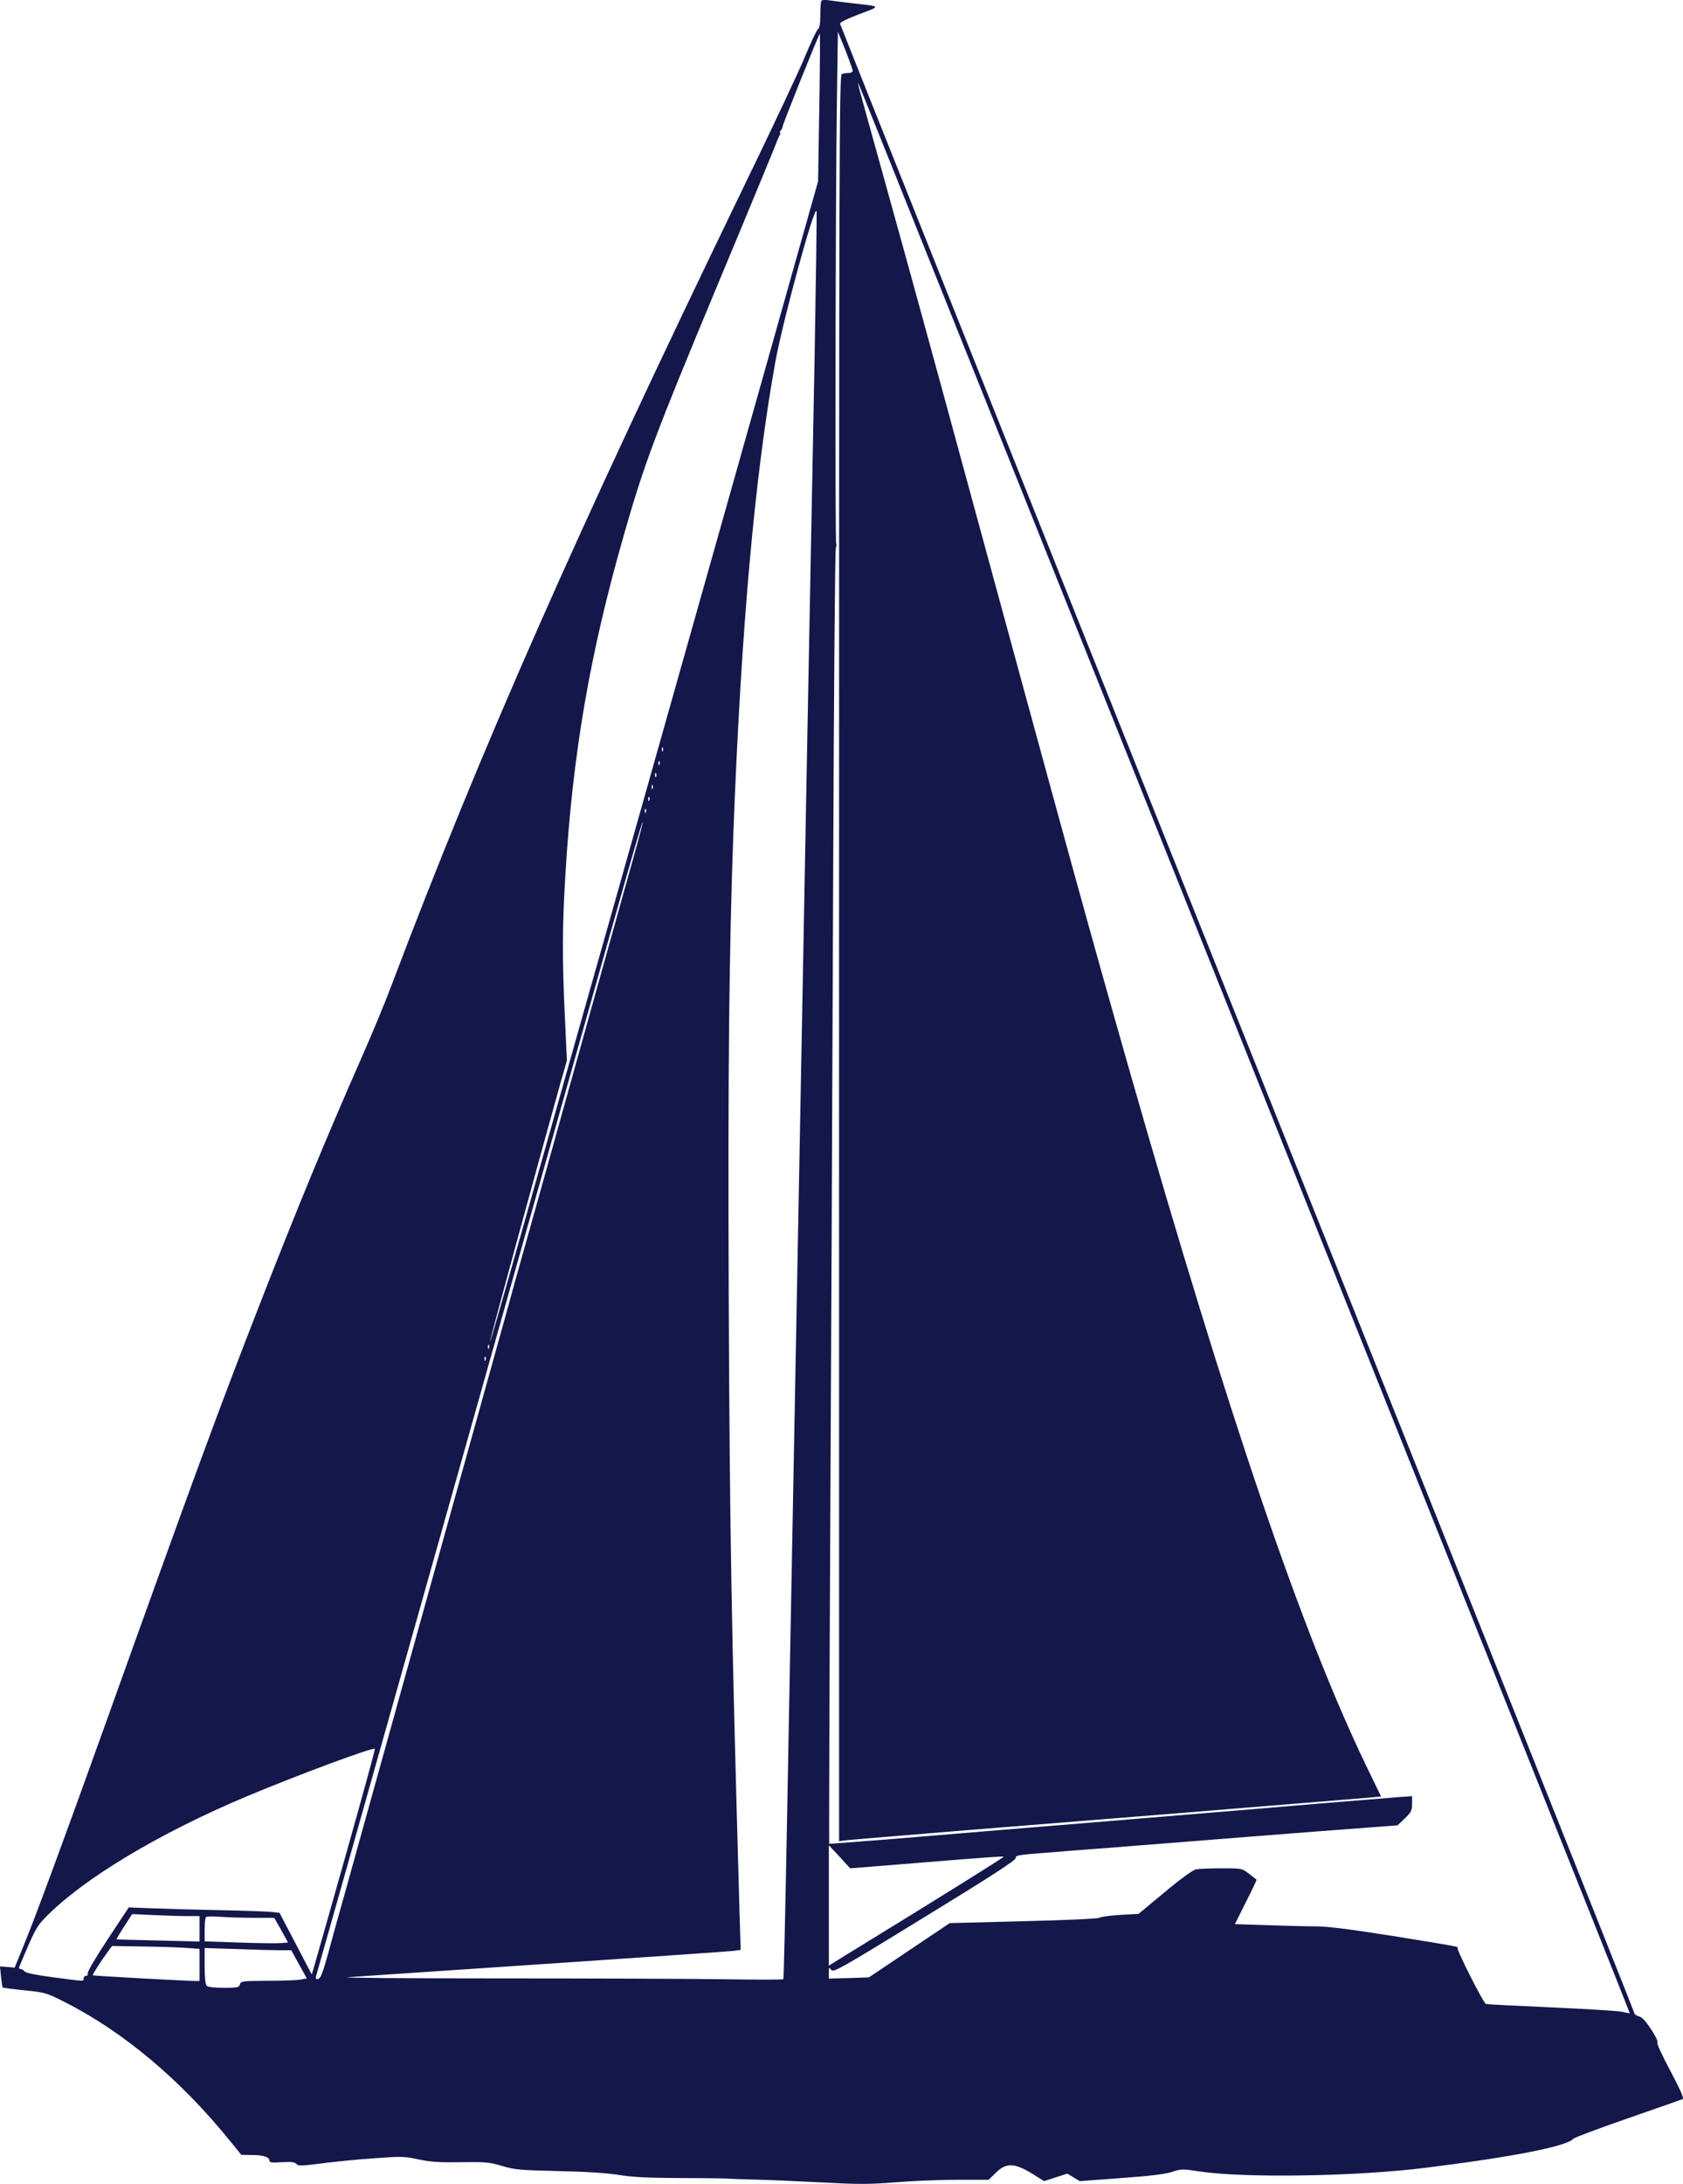 <?xml version="1.0" encoding="utf-8"?>
<!DOCTYPE svg PUBLIC "-//W3C//DTD SVG 1.1//EN" "http://www.w3.org/Graphics/SVG/1.1/DTD/svg11.dtd">
<svg xmlns="http://www.w3.org/2000/svg" xmlns:xlink="http://www.w3.org/1999/xlink" version="1.1" x="0px" y="0px" width="986.85px" height="1279.69px" enable-background="new 0 0 986.85 1279.69" xml:space="preserve" viewBox="0 0.23 986.85 1279.69">
	<style>
		.fill{
			/*stroke: #;*/
			fill: #14174A;
		}
	</style>
	<g transform="translate(0,1280) scale(0.1,-0.1)">
		<path class="fill" d="M4817 12794 c-4 -4 -7 -41 -7 -82 0 -53 -4 -78 -14 -86 -8 -6 -40 -74 -72 -151 -31 -77 -196 -428 -367 -780 -978 -2019 -1539 -3291 -2059 -4665 -38 -102 -118 -295 -178 -430 -205 -465 -380 -888 -604 -1463 -232 -595 -384 -1007 -916 -2492 -235 -654 -389 -1071 -457 -1237 l-57 -140 -43 4 -43 3 6 -60 c4 -33 8 -61 9 -63 2 -2 60 -10 129 -17 121 -12 129 -15 234 -68 345 -174 682 -457 972 -816 l65 -80 63 -1 c67 0 102 -12 102 -34 0 -10 17 -12 73 -8 55 3 75 1 85 -10 10 -13 30 -12 149 3 76 10 215 24 309 30 159 12 177 11 260 -7 71 -15 121 -18 248 -16 144 2 167 0 240 -22 73 -22 106 -25 326 -30 159 -3 284 -11 355 -22 82 -14 175 -18 370 -19 143 0 265 -2 270 -3 6 -1 80 -4 165 -6 85 -2 264 -10 398 -17 206 -11 268 -11 420 1 97 8 261 15 363 15 l186 0 44 43 c63 61 113 56 232 -20 l49 -31 68 22 68 22 37 -22 36 -22 242 18 c169 12 259 23 299 36 53 18 62 18 160 3 266 -40 924 -30 1333 22 508 63 825 126 860 169 5 7 150 61 320 120 171 59 315 110 322 113 8 5 -16 58 -73 166 -48 89 -81 162 -76 165 6 3 -10 38 -36 77 -33 50 -55 73 -73 77 -14 3 -26 12 -26 19 0 7 -1047 2630 -2328 5828 -1280 3198 -2328 5821 -2329 5828 -1 9 42 30 113 57 130 49 133 44 -54 65 -49 6 -106 13 -125 16 -20 3 -39 2 -43 -2z m183 -411 c0 -7 -11 -13 -24 -13 -13 0 -31 -3 -40 -6 -15 -6 -16 -471 -16 -5180 l0 -5175 48 6 c26 3 355 30 732 61 377 30 933 75 1235 99 303 25 660 54 795 65 135 11 273 22 306 25 l62 6 -88 182 c-376 779 -805 2039 -1380 4047 -239 837 -316 1115 -1115 4050 -103 377 -252 919 -332 1205 -80 286 -147 529 -149 540 l-5 20 10 -20 c24 -48 4520 -11290 4517 -11293 -2 -2 -21 1 -42 7 -22 5 -208 17 -414 26 -206 9 -381 18 -387 20 -15 5 -174 320 -166 328 8 8 1 9 -389 72 -249 39 -374 55 -445 55 -54 0 -182 3 -285 7 l-187 6 65 130 c36 71 64 130 62 131 -2 1 -22 17 -44 34 -42 32 -42 32 -162 32 -66 0 -133 -3 -149 -6 -19 -4 -91 -56 -184 -134 l-153 -127 -109 -6 c-60 -4 -115 -11 -121 -17 -7 -5 -193 -14 -445 -20 l-432 -11 -237 -159 -237 -159 -117 -4 -118 -3 0 35 c0 32 1 33 14 16 12 -17 47 2 550 311 397 243 535 333 532 345 -3 14 17 18 148 28 83 7 261 21 396 31 135 11 358 28 495 39 138 11 464 37 725 57 l475 36 43 41 c37 36 42 46 42 86 l0 44 -82 -6 c-46 -4 -245 -20 -443 -36 -198 -17 -607 -51 -910 -76 -807 -66 -1247 -103 -1635 -135 -190 -15 -346 -27 -348 -26 -1 2 1 806 6 1787 5 981 13 2684 17 3784 4 1100 11 2010 16 2021 4 12 5 24 2 27 -7 8 -4 2053 4 2570 l6 429 44 -108 c23 -60 43 -114 43 -121z m-196 -215 l-7 -433 -113 -400 c-107 -381 -204 -724 -473 -1677 -176 -623 -365 -1291 -491 -1738 -61 -217 -187 -663 -280 -990 -92 -327 -257 -911 -366 -1297 -109 -387 -199 -701 -201 -699 -4 3 276 1026 414 1520 l37 129 -12 261 c-16 339 -15 526 3 826 43 714 144 1301 346 2003 116 406 182 581 541 1442 193 462 351 845 352 850 1 6 8 20 14 33 7 12 10 22 6 22 -3 0 -2 6 4 13 6 6 10 16 10 20 -1 11 214 547 219 547 2 0 1 -195 -3 -432z m-28 -1493 c-32 -1659 -47 -2434 -76 -4010 -30 -1597 -42 -2247 -60 -3190 -5 -275 -17 -898 -26 -1385 -9 -487 -18 -887 -21 -890 -3 -3 -161 -3 -351 0 -191 3 -788 5 -1327 5 -539 0 -933 3 -875 7 58 4 580 39 1160 78 580 39 1075 73 1099 76 l44 6 -7 231 c-48 1687 -57 2215 -63 3597 -5 1329 2 2016 27 2710 45 1196 125 2096 246 2765 45 249 237 949 242 883 2 -24 -4 -421 -12 -883z m-889 -2277 c-3 -8 -6 -5 -6 6 -1 11 2 17 5 13 3 -3 4 -12 1 -19z m-20 -80 c-3 -8 -6 -5 -6 6 -1 11 2 17 5 13 3 -3 4 -12 1 -19z m-20 -70 c-3 -8 -6 -5 -6 6 -1 11 2 17 5 13 3 -3 4 -12 1 -19z m-20 -70 c-3 -8 -6 -5 -6 6 -1 11 2 17 5 13 3 -3 4 -12 1 -19z m-20 -70 c-3 -8 -6 -5 -6 6 -1 11 2 17 5 13 3 -3 4 -12 1 -19z m-20 -70 c-3 -8 -6 -5 -6 6 -1 11 2 17 5 13 3 -3 4 -12 1 -19z m-71 -259 c-54 -192 -87 -311 -226 -809 -39 -140 -93 -334 -120 -430 -27 -96 -81 -290 -120 -430 -75 -269 -168 -601 -227 -810 -19 -69 -56 -204 -83 -300 -27 -96 -76 -274 -110 -395 -34 -121 -110 -395 -170 -610 -60 -214 -136 -489 -170 -610 -34 -121 -83 -299 -110 -395 -27 -96 -76 -274 -110 -395 -34 -121 -83 -299 -110 -395 -27 -96 -83 -299 -125 -450 -43 -151 -94 -336 -114 -410 -29 -104 -42 -136 -55 -138 -13 -3 -17 1 -13 15 9 28 960 3399 1167 4133 100 355 230 816 289 1025 59 209 186 658 282 997 96 340 175 614 177 609 2 -5 -22 -96 -52 -202z m-849 -2881 c-3 -8 -6 -5 -6 6 -1 11 2 17 5 13 3 -3 4 -12 1 -19z m-20 -70 c-3 -8 -6 -5 -6 6 -1 11 2 17 5 13 3 -3 4 -12 1 -19z m-822 -2909 c-97 -343 -181 -639 -187 -658 l-10 -33 -94 180 -95 181 -42 5 c-23 3 -166 8 -317 11 -151 3 -331 8 -400 11 l-125 5 -123 -186 c-69 -104 -121 -193 -118 -201 3 -8 -1 -14 -9 -14 -8 0 -15 -7 -15 -15 0 -18 15 -19 -175 6 -105 14 -164 26 -171 35 -6 8 -17 14 -24 14 -7 0 -10 6 -7 13 90 215 100 234 150 286 220 227 667 496 1187 714 298 125 743 290 748 277 2 -4 -76 -288 -173 -631z m3260 -45 c493 40 596 48 600 44 3 -3 -363 -232 -907 -565 l-118 -73 0 353 0 352 63 -67 62 -68 300 24z m-4187 -304 l72 0 0 -74 0 -75 -242 6 c-134 3 -244 6 -245 7 -1 1 19 35 45 75 l47 73 125 -6 c69 -3 158 -6 198 -6z m388 -10 l122 0 41 -72 40 -73 -42 -3 c-23 -2 -133 -1 -244 3 l-203 7 0 67 c0 37 3 71 8 75 4 5 40 5 81 2 41 -3 129 -6 197 -6z m-398 -176 l82 -6 0 -94 0 -94 -27 0 c-52 0 -596 30 -599 33 -4 3 52 90 91 142 l22 30 174 -3 c96 -1 211 -5 257 -8z m554 -14 l66 0 45 -82 46 -83 -37 -7 c-20 -4 -107 -7 -193 -7 -148 -1 -157 -2 -162 -21 -5 -18 -14 -20 -94 -20 -56 0 -93 4 -101 12 -8 8 -12 49 -12 117 l0 104 188 -6 c103 -4 217 -7 254 -7z"></path>
	</g>
</svg>